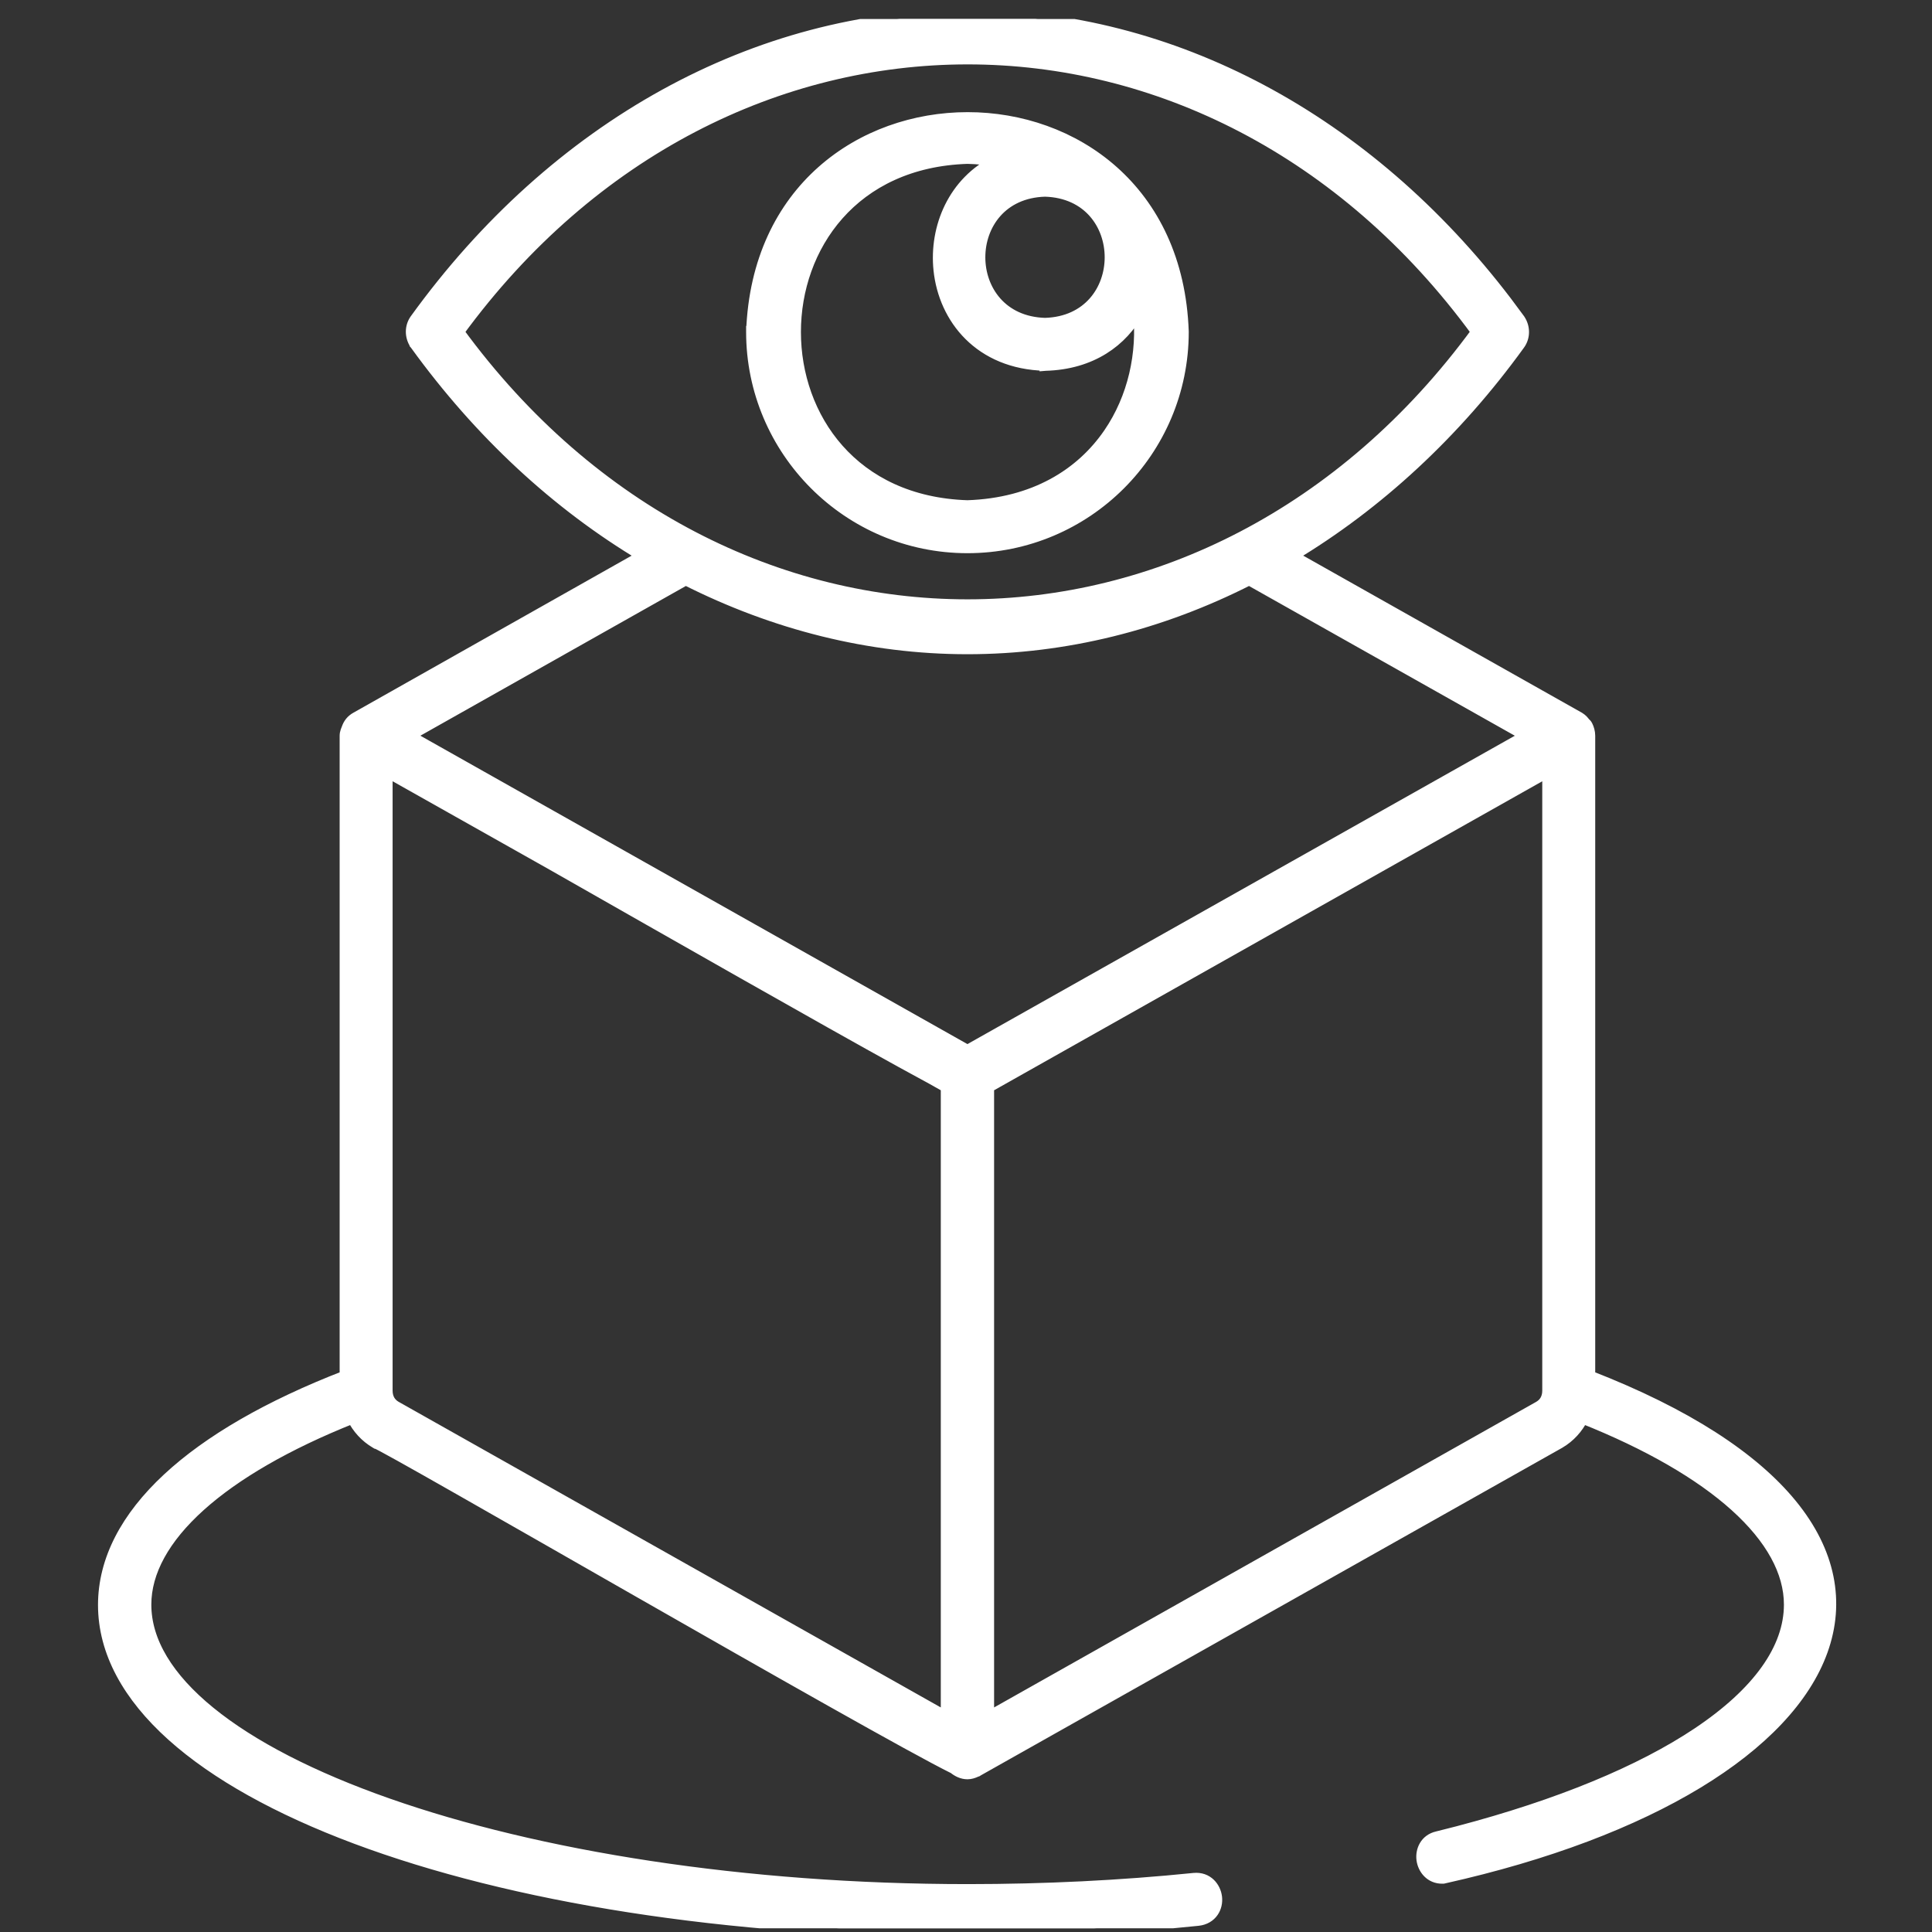 <svg width="85" height="85" viewBox="0 0 85 85" fill="none" xmlns="http://www.w3.org/2000/svg">
<rect x="0" y="0" width="85" height="85" fill="#333333" stroke="none"/>
<g clip-path="url(#clip0_3908_1900)">
<path d="M42.563 0.668C51.569 0.668 60.154 5.256 66.267 13.274L66.851 14.06L66.856 14.068C67.073 14.395 67.079 14.82 66.852 15.14L66.851 15.141C64.021 19.058 60.599 22.201 56.842 24.454L69.478 31.577L69.483 31.58C69.606 31.654 69.679 31.752 69.727 31.815C69.752 31.834 69.795 31.87 69.824 31.929C69.887 32.055 69.933 32.208 69.933 32.369V60.548C74.224 62.215 77.145 64.149 78.818 66.198C80.521 68.284 80.931 70.493 80.166 72.622C79.408 74.733 77.51 76.724 74.688 78.436C71.861 80.151 68.083 81.602 63.52 82.619L63.495 82.624L63.471 82.625C62.934 82.637 62.623 82.22 62.569 81.819C62.516 81.417 62.71 80.938 63.241 80.819L64.147 80.589C68.621 79.412 72.196 77.92 74.689 76.255C77.358 74.473 78.735 72.528 78.735 70.596C78.735 69.152 77.928 67.672 76.341 66.245C74.793 64.855 72.527 63.538 69.629 62.384C69.404 62.827 69.063 63.213 68.611 63.477L68.607 63.48L43.028 77.892C43.017 77.9 43.005 77.912 42.987 77.921C42.967 77.931 42.946 77.936 42.929 77.94C42.822 77.99 42.699 78.031 42.563 78.031C42.334 78.031 42.127 77.924 41.971 77.796C40.206 76.926 33.967 73.378 28.119 70.037C25.179 68.357 22.334 66.728 20.198 65.514C19.131 64.907 18.242 64.403 17.606 64.05C17.289 63.873 17.035 63.733 16.855 63.638C16.766 63.59 16.696 63.554 16.646 63.529C16.622 63.517 16.603 63.509 16.592 63.504C16.572 63.495 16.584 63.502 16.608 63.507L16.567 63.499L16.531 63.477C16.079 63.213 15.738 62.828 15.513 62.384C12.615 63.538 10.349 64.855 8.802 66.245C7.214 67.672 6.408 69.152 6.408 70.596C6.408 72.223 7.387 73.827 9.231 75.329C11.073 76.829 13.747 78.2 17.051 79.36C23.657 81.681 32.733 83.143 42.58 83.143C45.952 83.143 49.306 82.979 52.529 82.651H52.53C53.117 82.594 53.464 83.038 53.515 83.468C53.54 83.684 53.497 83.918 53.362 84.111C53.224 84.31 53.002 84.445 52.714 84.478H52.712C49.421 84.823 46 84.987 42.563 84.987C31.96 84.987 22.491 83.434 15.664 80.88C12.251 79.603 9.485 78.072 7.567 76.348C5.65 74.623 4.562 72.687 4.562 70.611C4.563 68.634 5.553 66.756 7.387 65.052C9.19 63.376 11.825 61.853 15.193 60.548V32.369C15.193 32.297 15.209 32.231 15.227 32.175L15.277 32.046C15.344 31.854 15.462 31.69 15.667 31.576L28.284 24.454C24.512 22.201 21.106 19.057 18.276 15.141L18.27 15.134V15.133C18.053 14.806 18.047 14.381 18.275 14.062L18.276 14.06C24.419 5.556 33.268 0.668 42.563 0.668ZM17.023 61.178C17.023 61.504 17.16 61.746 17.42 61.895H17.421L41.641 75.548V47.821L41.018 47.47L39.666 46.732C36.088 44.76 29.721 41.129 24.426 38.115V38.114L17.023 33.944V61.178ZM43.486 47.821V75.548L67.706 61.895C67.966 61.746 68.103 61.504 68.103 61.178V33.945L43.486 47.821ZM54.958 25.498C51.07 27.477 46.859 28.533 42.563 28.533C38.251 28.533 34.055 27.461 30.168 25.498L17.986 32.368L42.563 46.223L67.155 32.369L54.958 25.498ZM42.571 2.583C34.306 2.583 26.032 6.582 20.168 14.601C26.032 22.619 34.303 26.618 42.565 26.618C50.828 26.618 59.102 22.619 64.974 14.6C59.11 6.582 50.836 2.583 42.571 2.583ZM42.565 6.959C32.462 7.282 32.462 21.932 42.562 22.258C45.5 22.16 47.568 20.862 48.794 19.071C49.865 17.507 50.301 15.555 50.098 13.673C49.38 15.012 48.015 16.007 45.999 16.064L45.986 16.065V16.064C43.105 15.995 41.543 14.006 41.32 11.875C41.125 10.006 41.959 7.997 43.84 7.084C43.433 7.013 43.01 6.969 42.565 6.959ZM45.976 8.403C42.142 8.516 42.142 14.123 45.976 14.235C49.81 14.123 49.81 8.516 45.976 8.403ZM52.05 14.601C52.05 19.841 47.804 24.088 42.563 24.088C37.323 24.088 33.076 19.824 33.076 14.601V14.592H33.077C33.532 2.054 51.612 2.042 52.05 14.592V14.601Z" fill="white" stroke="white" stroke-width="0.5"/>
</g>
<defs>
<clipPath id="clip0_3908_1900">
<rect width="84" height="84" fill="white" transform="translate(0.547 0.836)"/>
</clipPath>
</defs>
</svg>
